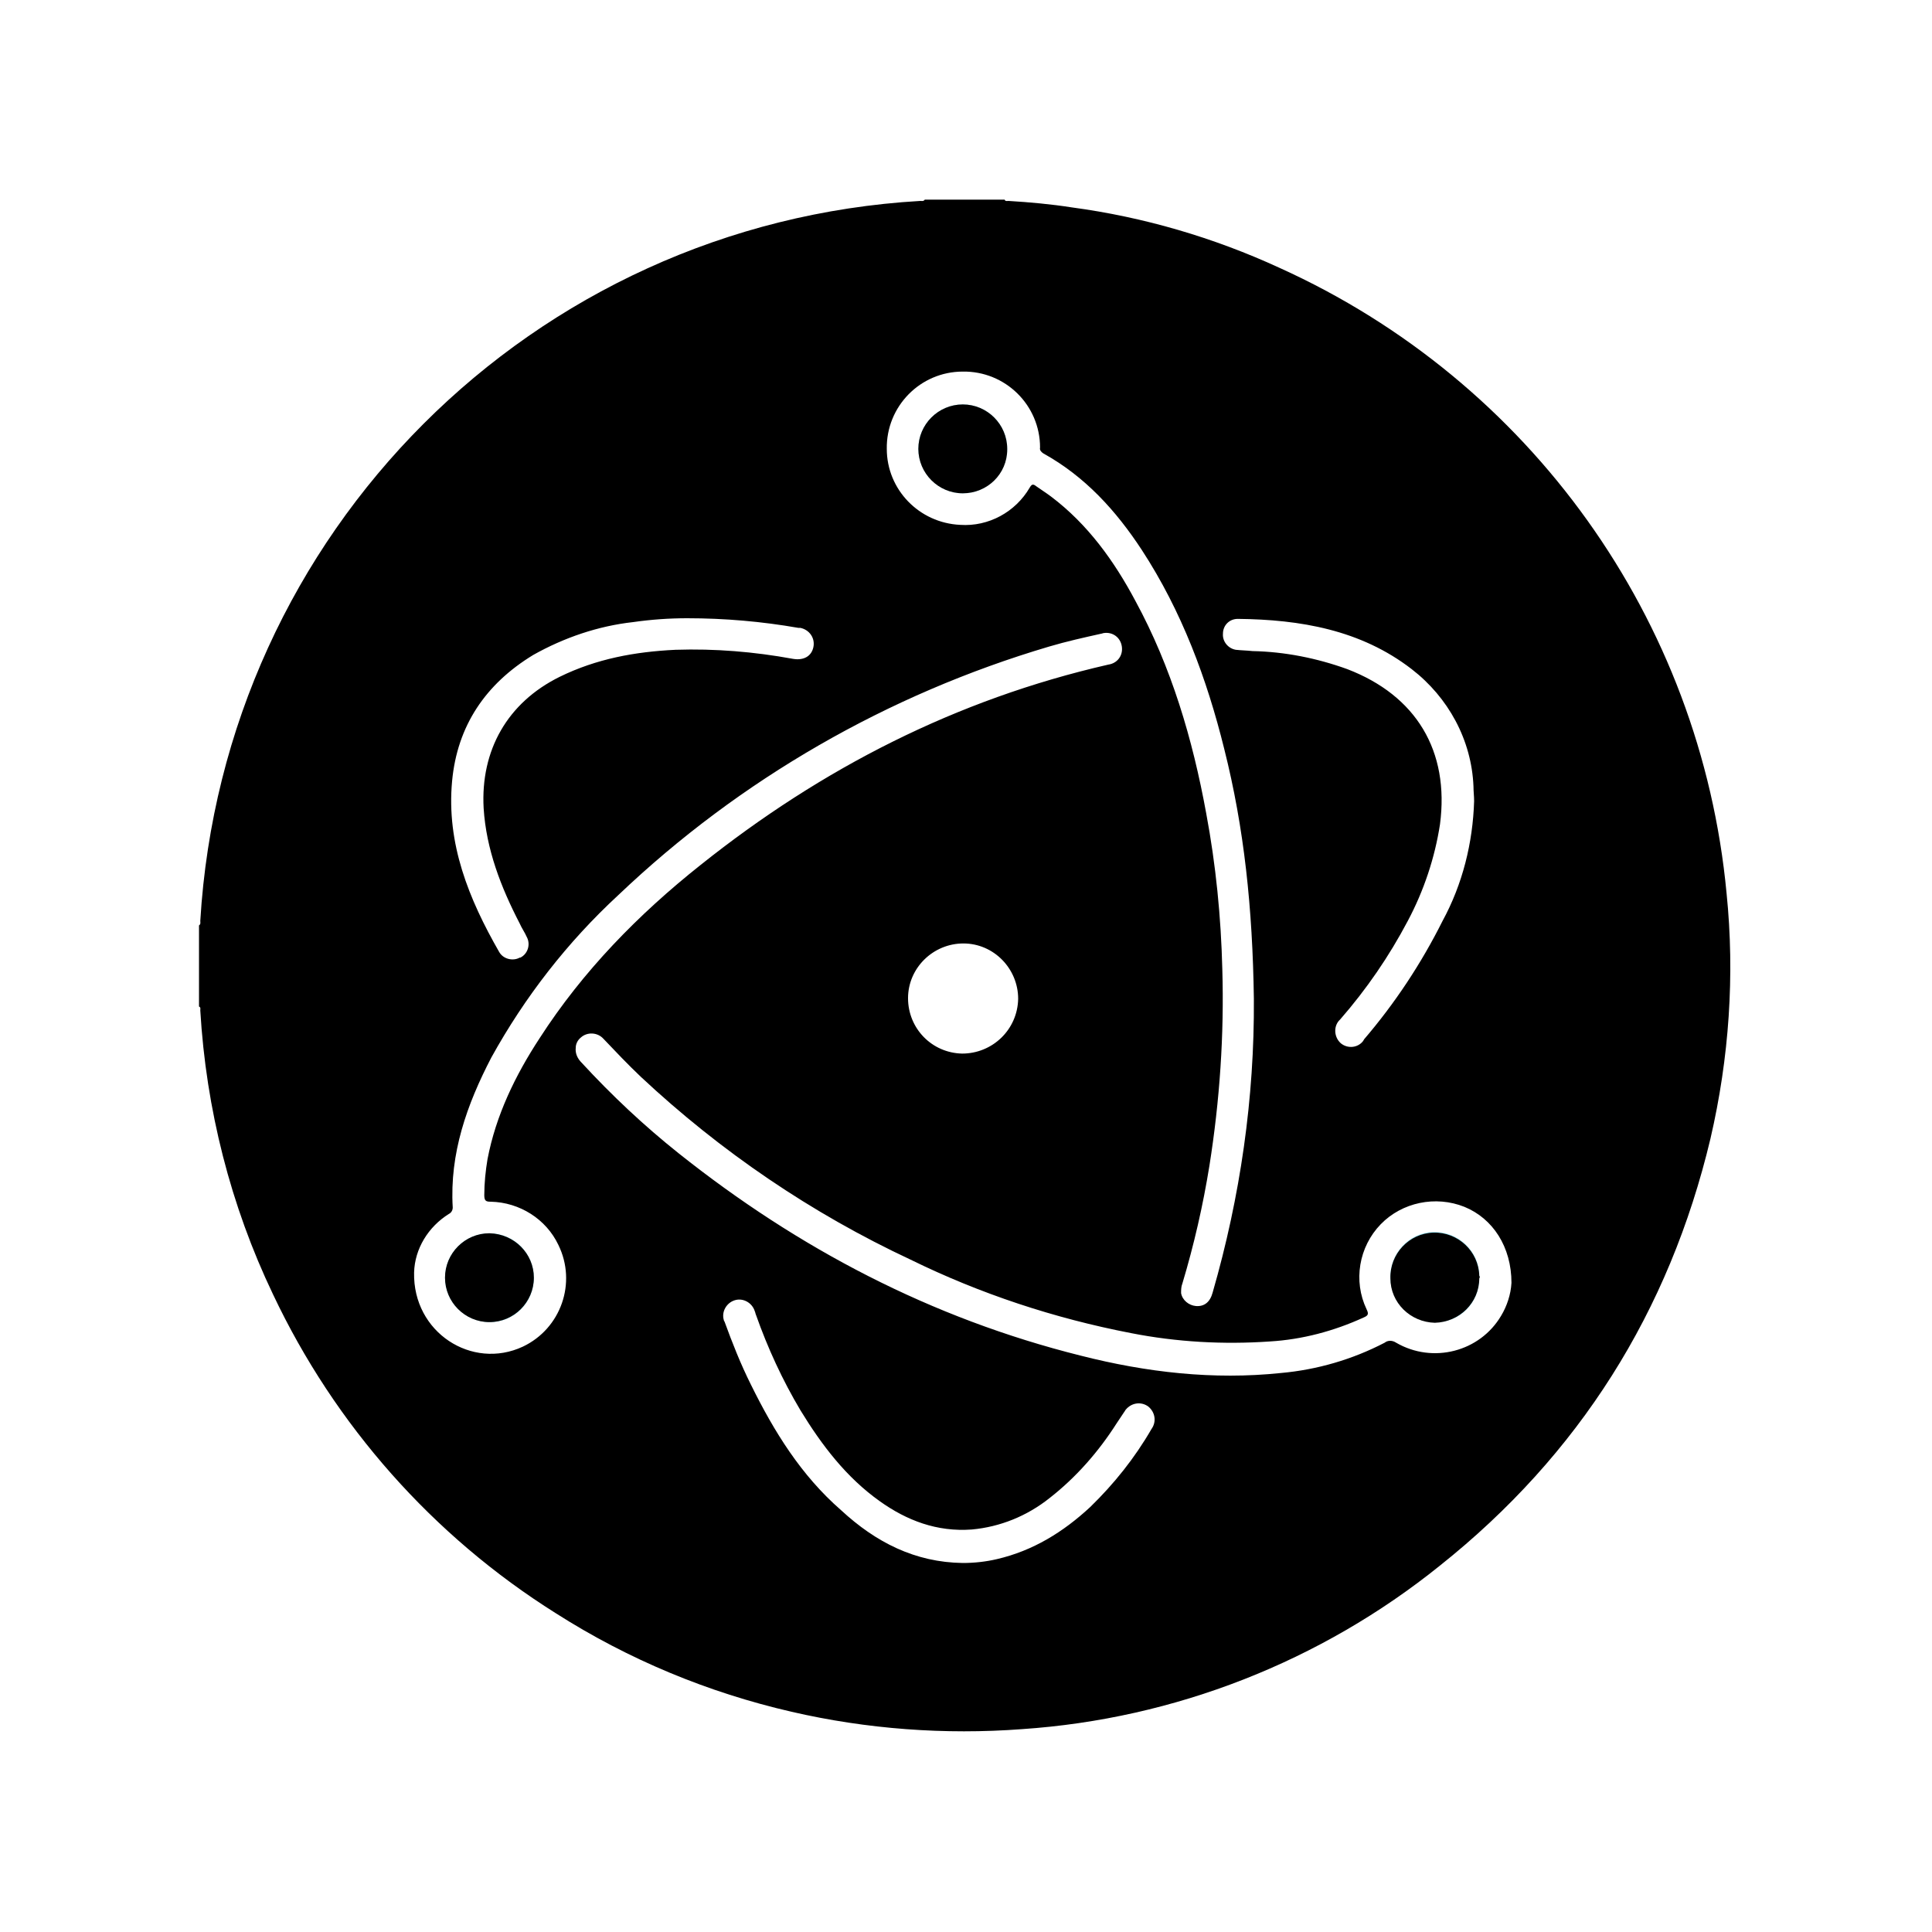 <?xml version="1.0" encoding="utf-8"?>
<svg xmlns="http://www.w3.org/2000/svg" xmlns:xlink="http://www.w3.org/1999/xlink" version="1.1" id="Ebene_1" x="0px" y="0px" viewBox="0 0 300 300" style="enable-background:new 0 0 300 300;" xml:space="preserve" width="80" height="80">
<style type="text/css">
	.st0{fill:none;}
	.st1{fill:#9DE7F6;}
</style>
<g id="Raster_Kopie">
	<path d="M143.6,31H156c0.1,0.3,0.4,0.2,0.6,0.2c3.3,0.2,6.6,0.5,9.8,1c11.2,1.5,22.1,4.7,32.3,9.4c38.9,17.6,65.4,54.6,69.4,97.1   c1.3,12.7,0.4,25.6-2.5,38.1c-6.4,26.9-20.4,49.1-42,66.3c-18.5,14.9-41.2,23.8-64.9,25.4c-12,0.9-24.1,0-35.8-2.7   c-13-3-25.3-8.1-36.6-15.3c-19.1-12-34.3-29.2-43.9-49.5c-6.6-13.8-10.4-28.8-11.3-44.1c0-0.2,0.1-0.5-0.2-0.6v-12.6   c0.3-0.2,0.2-0.5,0.2-0.7C34.7,82.7,82.7,34.7,142.9,31.2C143.1,31.2,143.4,31.3,143.6,31z M64.3,197.6c-0.2,9.3,9,15.2,16.9,11.5   c5.9-2.8,8.4-9.9,5.5-15.8c-1.9-4-6-6.6-10.5-6.7c-0.7,0-1-0.1-1-1c0-1.9,0.2-3.8,0.5-5.6c1.3-6.8,4.3-13,8.1-18.8   c6.7-10.4,15.3-19.2,25-26.9c18.8-15,39.7-25.7,63.3-31.1c1.4-0.2,2.3-1.4,2.1-2.8c-0.2-1.4-1.4-2.3-2.8-2.1   c-0.1,0-0.3,0.1-0.4,0.1c-2.7,0.6-5.4,1.2-8.1,2c-25,7.4-48,20.6-66.9,38.6c-7.9,7.3-14.5,15.8-19.7,25.2c-3.8,7.3-6.5,14.9-6,23.3   c0,0.4-0.2,0.8-0.6,1C66.5,190.5,64.4,193.9,64.3,197.6L64.3,197.6z M194.7,155.1c-0.2-14.1-1.5-26.5-4.6-38.8   c-2.7-10.9-6.6-21.4-12.8-30.9c-4-6.1-8.8-11.4-15.3-15c-0.3-0.2-0.6-0.5-0.5-0.9c0-6.6-5.4-11.9-12-11.8c-6.6,0-11.9,5.4-11.8,12   c0,6.3,5,11.5,11.4,11.8c4.4,0.3,8.6-2,10.8-5.8c0.3-0.5,0.5-0.6,1-0.2c0.7,0.5,1.5,1,2.3,1.6c5.7,4.3,9.8,10,13.1,16.2   c5.6,10.3,8.9,21.5,11,33c1.5,8,2.3,16.1,2.5,24.2c0.3,10.2-0.4,20.4-2,30.5c-1,6.2-2.4,12.3-4.2,18.3c-0.2,0.5-0.2,1-0.2,1.5   c0.2,1.1,1.2,1.9,2.3,2c1.3,0.1,2.2-0.6,2.6-2.1C192.6,185.8,194.8,170.5,194.7,155.1L194.7,155.1z M234.7,199.2   c0-5.6-2.9-10-7.3-11.8c-4.5-1.8-9.7-0.7-13,2.7c-3.4,3.5-4.3,8.8-2.2,13.2c0.4,0.8,0.2,1-0.5,1.3c-4.6,2.1-9.5,3.4-14.5,3.7   c-7.2,0.5-14.5,0.1-21.6-1.3c-11.9-2.3-23.4-6.1-34.2-11.4c-15.4-7.2-29.5-16.8-41.9-28.4c-2-1.9-3.9-3.9-5.8-5.9   c-0.9-1-2.5-1.1-3.5-0.2c-0.5,0.4-0.8,1-0.8,1.6c-0.1,0.9,0.3,1.7,0.9,2.3c4.7,5.1,9.7,9.8,15.1,14.1   c18.6,14.8,39.2,25.6,62.4,31.4c10.2,2.6,20.6,3.8,31.1,2.7c5.6-0.5,11.1-2.1,16.1-4.7c0.5-0.4,1.2-0.4,1.8,0   c5.7,3.3,13,1.4,16.3-4.2C234,202.8,234.6,201,234.7,199.2L234.7,199.2z M106.7,96c-2.8,0-5.6,0.2-8.4,0.6   c-5.4,0.6-10.7,2.4-15.5,5.1c-7.4,4.5-11.8,11-12.6,19.6c-0.9,9.7,2.6,18.3,7.3,26.5c0.6,1.1,2.1,1.5,3.2,0.9c0,0,0,0,0.1,0   c1.2-0.6,1.6-2.1,1-3.2c-0.3-0.7-0.8-1.4-1.1-2.1c-2.9-5.6-5.2-11.5-5.6-17.9c-0.5-9,3.7-16.4,11.8-20.4c5.7-2.8,11.7-3.9,18-4.2   c6.1-0.2,12.2,0.3,18.2,1.4c1.7,0.3,2.9-0.4,3.2-1.8c0.3-1.4-0.6-2.7-2-3c-0.1,0-0.2,0-0.3,0C118.3,96.5,112.5,96,106.7,96z    M228.9,124.4c0-0.8-0.1-1.5-0.1-2.3c-0.3-7.2-3.9-13.8-9.6-18.2c-7.9-6.1-17.3-7.7-27-7.8c-1.3,0-2.3,1-2.3,2.3   c-0.1,1.2,0.8,2.3,2,2.5c0.9,0.1,1.7,0.1,2.6,0.2c5,0.1,10,1.1,14.7,2.8c10.7,4.1,15.9,12.7,14.4,24.1c-0.8,5.2-2.5,10.3-5,15   c-2.9,5.5-6.4,10.6-10.5,15.3c-1,0.9-1,2.5-0.1,3.5c0.1,0.1,0.1,0.1,0.2,0.2c1.1,0.9,2.7,0.7,3.5-0.4c0-0.1,0.1-0.1,0.1-0.2   c4.8-5.6,8.9-11.8,12.2-18.4C227.1,137.3,228.7,130.9,228.9,124.4L228.9,124.4z M149.5,242.7c1.8,0,3.6-0.2,5.3-0.6   c5.6-1.3,10.3-4.2,14.5-8.1c3.7-3.6,6.9-7.6,9.5-12.1c0.8-1.1,0.6-2.6-0.5-3.5c-1.1-0.8-2.6-0.6-3.5,0.5c-0.1,0.1-0.1,0.2-0.2,0.3   c-0.4,0.6-0.8,1.2-1.2,1.8c-2.8,4.4-6.3,8.4-10.4,11.6c-3.5,2.8-7.7,4.5-12.1,4.9c-5.4,0.4-10.1-1.4-14.3-4.4   c-5.2-3.7-9-8.7-12.3-14.1c-2.8-4.7-5.1-9.7-6.9-14.8c-0.1-0.2-0.1-0.4-0.2-0.6c-0.4-1.3-1.8-2.1-3.1-1.7c-1.3,0.4-2.1,1.8-1.7,3.1   c0,0.1,0.1,0.2,0.1,0.2c1.2,3.3,2.5,6.6,4.1,9.8c3.6,7.3,7.8,14.1,14,19.5C136,239.5,142.1,242.6,149.5,242.7z M158.1,155.1   c0-4.7-3.8-8.6-8.5-8.6c-4.7,0-8.6,3.8-8.6,8.5c0,4.7,3.7,8.5,8.4,8.6C154.1,163.6,158,159.9,158.1,155.1   C158.1,155.1,158.1,155.1,158.1,155.1z"/>
	<path class="st0" d="M31,156.2c0.3,0.1,0.2,0.4,0.2,0.6c0.8,15.3,4.7,30.3,11.3,44.1c9.6,20.4,24.9,37.5,43.9,49.5   c11.2,7.2,23.6,12.3,36.6,15.3c11.7,2.7,23.8,3.7,35.8,2.7c23.7-1.6,46.4-10.5,64.9-25.4c21.6-17.2,35.6-39.4,42-66.3   c2.9-12.5,3.8-25.3,2.5-38.1c-4-42.5-30.5-79.6-69.4-97.1c-10.3-4.7-21.2-7.8-32.4-9.3c-3.3-0.4-6.6-0.8-9.8-1   c-0.2,0-0.5,0.1-0.6-0.2c37.3,0,74.7,0,112.1,0c0.7,0,0.9,0.1,0.9,0.9c0,78.7,0,157.4,0,236.2c0,0.8-0.2,1-1,1   c-78.7,0-157.4-0.1-236-0.1c-0.9,0-1-0.2-1-1C31,230.7,31,193.5,31,156.2z"/>
	<path class="st0" d="M143.6,31c-0.2,0.3-0.5,0.2-0.7,0.2C82.7,34.7,34.7,82.7,31.2,142.9c0,0.2,0.1,0.5-0.2,0.7   c0-37.2,0-74.5,0-111.7c0-0.7,0.2-0.9,0.9-0.9C69.1,31,106.4,31,143.6,31z"/>
	<path class="st1" d="M82.9,198.4c0-3.8-3.1-6.9-6.9-6.9c-3.8,0-6.9,3.1-6.9,6.9c0,3.8,3.1,6.8,6.8,6.9   C79.8,205.4,82.9,202.3,82.9,198.4C82.9,198.5,82.9,198.5,82.9,198.4z"/>
	<path class="st1" d="M149.5,76.6c3.8,0,6.9-3.1,6.9-6.9c0-3.8-3.1-6.9-6.9-6.9c-3.8,0-6.9,3.1-6.9,6.9c0,0,0,0,0,0.1   C142.7,73.5,145.8,76.6,149.5,76.6z"/>
	<path class="st1" d="M229.7,198.5c0.2-3.8-2.8-7-6.6-7.2c-3.8-0.2-7,2.8-7.2,6.6c0,0.2,0,0.3,0,0.5c0.1,3.8,3.1,6.9,6.9,6.9   C226.7,205.4,229.7,202.3,229.7,198.5z"/>
	<path d="M82.9,198.4c0,3.8-3.1,6.9-6.9,6.9c-3.8,0-6.9-3.1-6.9-6.9c0-3.8,3.1-6.9,6.9-6.9c0,0,0,0,0,0   C79.9,191.6,82.9,194.7,82.9,198.4z"/>
	<path d="M149.5,76.6c-3.8,0-6.9-3.1-6.9-6.9c0-3.8,3.1-6.9,6.9-6.9c3.8,0,6.9,3.1,6.9,6.9c0,0,0,0,0,0.1   C156.4,73.6,153.3,76.6,149.5,76.6z"/>
	<path d="M229.7,198.5c0,3.8-3.1,6.8-6.9,6.9c-3.8-0.1-6.9-3.1-6.9-6.9c-0.1-3.8,2.9-7,6.7-7.1c3.8-0.1,7,2.9,7.1,6.7   C229.8,198.2,229.8,198.4,229.7,198.5z"/>
</g>
</svg>
